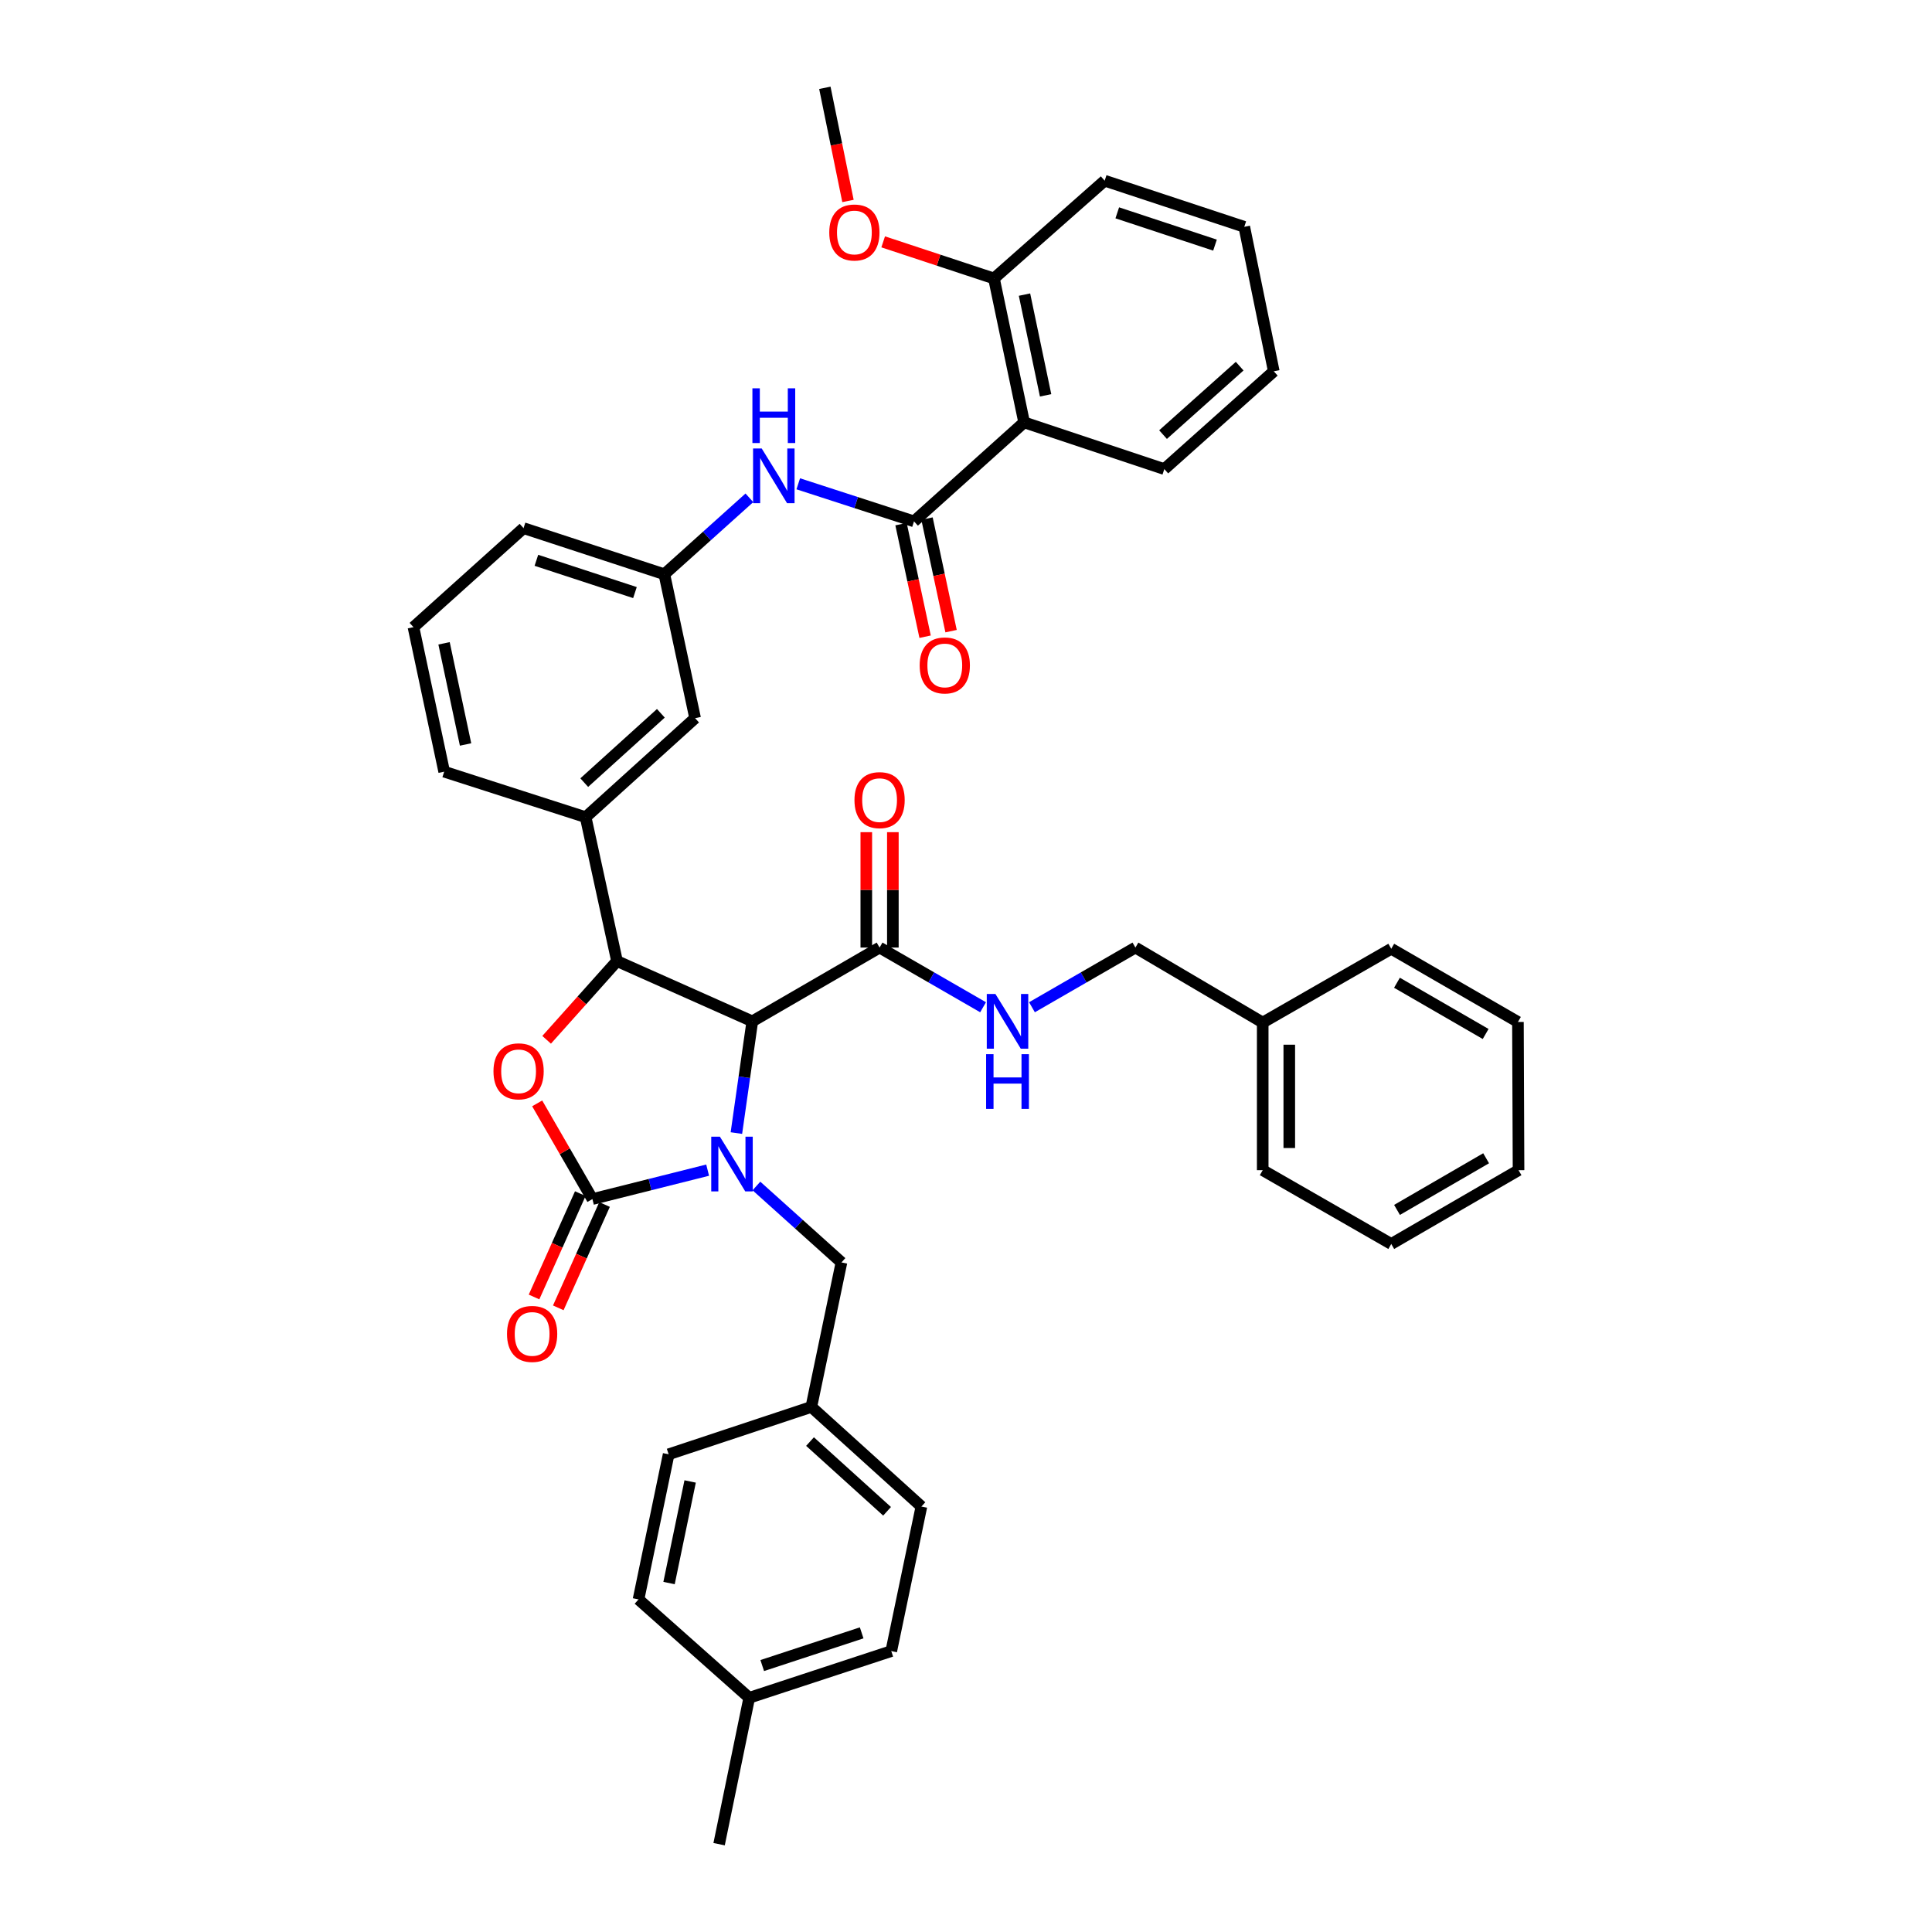 <?xml version='1.0' encoding='iso-8859-1'?>
<svg version='1.1' baseProfile='full'
              xmlns='http://www.w3.org/2000/svg'
                      xmlns:rdkit='http://www.rdkit.org/xml'
                      xmlns:xlink='http://www.w3.org/1999/xlink'
                  xml:space='preserve'
width='1000px' height='1000px' viewBox='0 0 1000 1000'>
<!-- END OF HEADER -->
<rect style='opacity:1.0;fill:#FFFFFF;stroke:none' width='1000' height='1000' x='0' y='0'> </rect>
<path class='bond-0' d='M 366.273,605.664 L 336.454,613.15' style='fill:none;fill-rule:evenodd;stroke:#0000FF;stroke-width:6px;stroke-linecap:butt;stroke-linejoin:miter;stroke-opacity:1' />
<path class='bond-0' d='M 336.454,613.15 L 306.635,620.636' style='fill:none;fill-rule:evenodd;stroke:#000000;stroke-width:6px;stroke-linecap:butt;stroke-linejoin:miter;stroke-opacity:1' />
<path class='bond-1' d='M 381.156,586.475 L 385.271,557.562' style='fill:none;fill-rule:evenodd;stroke:#0000FF;stroke-width:6px;stroke-linecap:butt;stroke-linejoin:miter;stroke-opacity:1' />
<path class='bond-1' d='M 385.271,557.562 L 389.387,528.648' style='fill:none;fill-rule:evenodd;stroke:#000000;stroke-width:6px;stroke-linecap:butt;stroke-linejoin:miter;stroke-opacity:1' />
<path class='bond-9' d='M 391.52,613.864 L 413.529,633.645' style='fill:none;fill-rule:evenodd;stroke:#0000FF;stroke-width:6px;stroke-linecap:butt;stroke-linejoin:miter;stroke-opacity:1' />
<path class='bond-9' d='M 413.529,633.645 L 435.537,653.425' style='fill:none;fill-rule:evenodd;stroke:#000000;stroke-width:6px;stroke-linecap:butt;stroke-linejoin:miter;stroke-opacity:1' />
<path class='bond-3' d='M 306.635,620.636 L 292.34,595.869' style='fill:none;fill-rule:evenodd;stroke:#000000;stroke-width:6px;stroke-linecap:butt;stroke-linejoin:miter;stroke-opacity:1' />
<path class='bond-3' d='M 292.34,595.869 L 278.045,571.103' style='fill:none;fill-rule:evenodd;stroke:#FF0000;stroke-width:6px;stroke-linecap:butt;stroke-linejoin:miter;stroke-opacity:1' />
<path class='bond-11' d='M 300.36,617.827 L 288.388,644.571' style='fill:none;fill-rule:evenodd;stroke:#000000;stroke-width:6px;stroke-linecap:butt;stroke-linejoin:miter;stroke-opacity:1' />
<path class='bond-11' d='M 288.388,644.571 L 276.417,671.316' style='fill:none;fill-rule:evenodd;stroke:#FF0000;stroke-width:6px;stroke-linecap:butt;stroke-linejoin:miter;stroke-opacity:1' />
<path class='bond-11' d='M 312.911,623.445 L 300.94,650.19' style='fill:none;fill-rule:evenodd;stroke:#000000;stroke-width:6px;stroke-linecap:butt;stroke-linejoin:miter;stroke-opacity:1' />
<path class='bond-11' d='M 300.94,650.19 L 288.968,676.934' style='fill:none;fill-rule:evenodd;stroke:#FF0000;stroke-width:6px;stroke-linecap:butt;stroke-linejoin:miter;stroke-opacity:1' />
<path class='bond-2' d='M 389.387,528.648 L 319.363,497.456' style='fill:none;fill-rule:evenodd;stroke:#000000;stroke-width:6px;stroke-linecap:butt;stroke-linejoin:miter;stroke-opacity:1' />
<path class='bond-6' d='M 389.387,528.648 L 455.27,490.458' style='fill:none;fill-rule:evenodd;stroke:#000000;stroke-width:6px;stroke-linecap:butt;stroke-linejoin:miter;stroke-opacity:1' />
<path class='bond-7' d='M 319.363,497.456 L 303.129,422.97' style='fill:none;fill-rule:evenodd;stroke:#000000;stroke-width:6px;stroke-linecap:butt;stroke-linejoin:miter;stroke-opacity:1' />
<path class='bond-40' d='M 319.363,497.456 L 301.148,517.829' style='fill:none;fill-rule:evenodd;stroke:#000000;stroke-width:6px;stroke-linecap:butt;stroke-linejoin:miter;stroke-opacity:1' />
<path class='bond-40' d='M 301.148,517.829 L 282.934,538.201' style='fill:none;fill-rule:evenodd;stroke:#FF0000;stroke-width:6px;stroke-linecap:butt;stroke-linejoin:miter;stroke-opacity:1' />
<path class='bond-4' d='M 473.094,269.859 L 443.133,260.135' style='fill:none;fill-rule:evenodd;stroke:#000000;stroke-width:6px;stroke-linecap:butt;stroke-linejoin:miter;stroke-opacity:1' />
<path class='bond-4' d='M 443.133,260.135 L 413.173,250.411' style='fill:none;fill-rule:evenodd;stroke:#0000FF;stroke-width:6px;stroke-linecap:butt;stroke-linejoin:miter;stroke-opacity:1' />
<path class='bond-5' d='M 473.094,269.859 L 530.085,218.62' style='fill:none;fill-rule:evenodd;stroke:#000000;stroke-width:6px;stroke-linecap:butt;stroke-linejoin:miter;stroke-opacity:1' />
<path class='bond-13' d='M 466.37,271.296 L 472.599,300.427' style='fill:none;fill-rule:evenodd;stroke:#000000;stroke-width:6px;stroke-linecap:butt;stroke-linejoin:miter;stroke-opacity:1' />
<path class='bond-13' d='M 472.599,300.427 L 478.829,329.558' style='fill:none;fill-rule:evenodd;stroke:#FF0000;stroke-width:6px;stroke-linecap:butt;stroke-linejoin:miter;stroke-opacity:1' />
<path class='bond-13' d='M 479.817,268.421 L 486.047,297.551' style='fill:none;fill-rule:evenodd;stroke:#000000;stroke-width:6px;stroke-linecap:butt;stroke-linejoin:miter;stroke-opacity:1' />
<path class='bond-13' d='M 486.047,297.551 L 492.276,326.682' style='fill:none;fill-rule:evenodd;stroke:#FF0000;stroke-width:6px;stroke-linecap:butt;stroke-linejoin:miter;stroke-opacity:1' />
<path class='bond-14' d='M 530.085,218.62 L 514.477,144.135' style='fill:none;fill-rule:evenodd;stroke:#000000;stroke-width:6px;stroke-linecap:butt;stroke-linejoin:miter;stroke-opacity:1' />
<path class='bond-14' d='M 541.202,204.627 L 530.277,152.487' style='fill:none;fill-rule:evenodd;stroke:#000000;stroke-width:6px;stroke-linecap:butt;stroke-linejoin:miter;stroke-opacity:1' />
<path class='bond-20' d='M 530.085,218.62 L 602.653,242.799' style='fill:none;fill-rule:evenodd;stroke:#000000;stroke-width:6px;stroke-linecap:butt;stroke-linejoin:miter;stroke-opacity:1' />
<path class='bond-10' d='M 455.27,490.458 L 482.055,505.905' style='fill:none;fill-rule:evenodd;stroke:#000000;stroke-width:6px;stroke-linecap:butt;stroke-linejoin:miter;stroke-opacity:1' />
<path class='bond-10' d='M 482.055,505.905 L 508.839,521.352' style='fill:none;fill-rule:evenodd;stroke:#0000FF;stroke-width:6px;stroke-linecap:butt;stroke-linejoin:miter;stroke-opacity:1' />
<path class='bond-16' d='M 462.146,490.458 L 462.146,460.595' style='fill:none;fill-rule:evenodd;stroke:#000000;stroke-width:6px;stroke-linecap:butt;stroke-linejoin:miter;stroke-opacity:1' />
<path class='bond-16' d='M 462.146,460.595 L 462.146,430.733' style='fill:none;fill-rule:evenodd;stroke:#FF0000;stroke-width:6px;stroke-linecap:butt;stroke-linejoin:miter;stroke-opacity:1' />
<path class='bond-16' d='M 448.395,490.458 L 448.395,460.595' style='fill:none;fill-rule:evenodd;stroke:#000000;stroke-width:6px;stroke-linecap:butt;stroke-linejoin:miter;stroke-opacity:1' />
<path class='bond-16' d='M 448.395,460.595 L 448.395,430.733' style='fill:none;fill-rule:evenodd;stroke:#FF0000;stroke-width:6px;stroke-linecap:butt;stroke-linejoin:miter;stroke-opacity:1' />
<path class='bond-12' d='M 303.129,422.97 L 359.784,371.717' style='fill:none;fill-rule:evenodd;stroke:#000000;stroke-width:6px;stroke-linecap:butt;stroke-linejoin:miter;stroke-opacity:1' />
<path class='bond-12' d='M 302.402,405.085 L 342.06,369.207' style='fill:none;fill-rule:evenodd;stroke:#000000;stroke-width:6px;stroke-linecap:butt;stroke-linejoin:miter;stroke-opacity:1' />
<path class='bond-27' d='M 303.129,422.97 L 229.911,399.418' style='fill:none;fill-rule:evenodd;stroke:#000000;stroke-width:6px;stroke-linecap:butt;stroke-linejoin:miter;stroke-opacity:1' />
<path class='bond-8' d='M 387.881,257.67 L 365.872,277.451' style='fill:none;fill-rule:evenodd;stroke:#0000FF;stroke-width:6px;stroke-linecap:butt;stroke-linejoin:miter;stroke-opacity:1' />
<path class='bond-8' d='M 365.872,277.451 L 343.863,297.231' style='fill:none;fill-rule:evenodd;stroke:#000000;stroke-width:6px;stroke-linecap:butt;stroke-linejoin:miter;stroke-opacity:1' />
<path class='bond-17' d='M 435.537,653.425 L 419.945,728.224' style='fill:none;fill-rule:evenodd;stroke:#000000;stroke-width:6px;stroke-linecap:butt;stroke-linejoin:miter;stroke-opacity:1' />
<path class='bond-18' d='M 534.141,521.35 L 560.914,505.904' style='fill:none;fill-rule:evenodd;stroke:#0000FF;stroke-width:6px;stroke-linecap:butt;stroke-linejoin:miter;stroke-opacity:1' />
<path class='bond-18' d='M 560.914,505.904 L 587.687,490.458' style='fill:none;fill-rule:evenodd;stroke:#000000;stroke-width:6px;stroke-linecap:butt;stroke-linejoin:miter;stroke-opacity:1' />
<path class='bond-15' d='M 359.784,371.717 L 343.863,297.231' style='fill:none;fill-rule:evenodd;stroke:#000000;stroke-width:6px;stroke-linecap:butt;stroke-linejoin:miter;stroke-opacity:1' />
<path class='bond-21' d='M 514.477,144.135 L 485.804,134.657' style='fill:none;fill-rule:evenodd;stroke:#000000;stroke-width:6px;stroke-linecap:butt;stroke-linejoin:miter;stroke-opacity:1' />
<path class='bond-21' d='M 485.804,134.657 L 457.132,125.179' style='fill:none;fill-rule:evenodd;stroke:#FF0000;stroke-width:6px;stroke-linecap:butt;stroke-linejoin:miter;stroke-opacity:1' />
<path class='bond-30' d='M 514.477,144.135 L 571.774,93.523' style='fill:none;fill-rule:evenodd;stroke:#000000;stroke-width:6px;stroke-linecap:butt;stroke-linejoin:miter;stroke-opacity:1' />
<path class='bond-29' d='M 343.863,297.231 L 270.982,273.365' style='fill:none;fill-rule:evenodd;stroke:#000000;stroke-width:6px;stroke-linecap:butt;stroke-linejoin:miter;stroke-opacity:1' />
<path class='bond-29' d='M 328.651,306.72 L 277.634,290.013' style='fill:none;fill-rule:evenodd;stroke:#000000;stroke-width:6px;stroke-linecap:butt;stroke-linejoin:miter;stroke-opacity:1' />
<path class='bond-22' d='M 419.945,728.224 L 476.921,779.783' style='fill:none;fill-rule:evenodd;stroke:#000000;stroke-width:6px;stroke-linecap:butt;stroke-linejoin:miter;stroke-opacity:1' />
<path class='bond-22' d='M 419.265,746.154 L 459.148,782.245' style='fill:none;fill-rule:evenodd;stroke:#000000;stroke-width:6px;stroke-linecap:butt;stroke-linejoin:miter;stroke-opacity:1' />
<path class='bond-23' d='M 419.945,728.224 L 346.094,752.739' style='fill:none;fill-rule:evenodd;stroke:#000000;stroke-width:6px;stroke-linecap:butt;stroke-linejoin:miter;stroke-opacity:1' />
<path class='bond-26' d='M 587.687,490.458 L 653.578,529.275' style='fill:none;fill-rule:evenodd;stroke:#000000;stroke-width:6px;stroke-linecap:butt;stroke-linejoin:miter;stroke-opacity:1' />
<path class='bond-19' d='M 387.798,878.776 L 461.321,854.605' style='fill:none;fill-rule:evenodd;stroke:#000000;stroke-width:6px;stroke-linecap:butt;stroke-linejoin:miter;stroke-opacity:1' />
<path class='bond-19' d='M 394.532,862.087 L 445.998,845.167' style='fill:none;fill-rule:evenodd;stroke:#000000;stroke-width:6px;stroke-linecap:butt;stroke-linejoin:miter;stroke-opacity:1' />
<path class='bond-31' d='M 387.798,878.776 L 372.206,954.545' style='fill:none;fill-rule:evenodd;stroke:#000000;stroke-width:6px;stroke-linecap:butt;stroke-linejoin:miter;stroke-opacity:1' />
<path class='bond-41' d='M 387.798,878.776 L 330.494,827.851' style='fill:none;fill-rule:evenodd;stroke:#000000;stroke-width:6px;stroke-linecap:butt;stroke-linejoin:miter;stroke-opacity:1' />
<path class='bond-35' d='M 602.653,242.799 L 659.307,192.187' style='fill:none;fill-rule:evenodd;stroke:#000000;stroke-width:6px;stroke-linecap:butt;stroke-linejoin:miter;stroke-opacity:1' />
<path class='bond-35' d='M 601.99,224.952 L 641.648,189.524' style='fill:none;fill-rule:evenodd;stroke:#000000;stroke-width:6px;stroke-linecap:butt;stroke-linejoin:miter;stroke-opacity:1' />
<path class='bond-32' d='M 438.913,104.025 L 432.928,74.74' style='fill:none;fill-rule:evenodd;stroke:#FF0000;stroke-width:6px;stroke-linecap:butt;stroke-linejoin:miter;stroke-opacity:1' />
<path class='bond-32' d='M 432.928,74.74 L 426.943,45.455' style='fill:none;fill-rule:evenodd;stroke:#000000;stroke-width:6px;stroke-linecap:butt;stroke-linejoin:miter;stroke-opacity:1' />
<path class='bond-24' d='M 476.921,779.783 L 461.321,854.605' style='fill:none;fill-rule:evenodd;stroke:#000000;stroke-width:6px;stroke-linecap:butt;stroke-linejoin:miter;stroke-opacity:1' />
<path class='bond-25' d='M 346.094,752.739 L 330.494,827.851' style='fill:none;fill-rule:evenodd;stroke:#000000;stroke-width:6px;stroke-linecap:butt;stroke-linejoin:miter;stroke-opacity:1' />
<path class='bond-25' d='M 357.218,766.802 L 346.298,819.381' style='fill:none;fill-rule:evenodd;stroke:#000000;stroke-width:6px;stroke-linecap:butt;stroke-linejoin:miter;stroke-opacity:1' />
<path class='bond-33' d='M 653.578,529.275 L 653.578,605.678' style='fill:none;fill-rule:evenodd;stroke:#000000;stroke-width:6px;stroke-linecap:butt;stroke-linejoin:miter;stroke-opacity:1' />
<path class='bond-33' d='M 667.329,540.735 L 667.329,594.217' style='fill:none;fill-rule:evenodd;stroke:#000000;stroke-width:6px;stroke-linecap:butt;stroke-linejoin:miter;stroke-opacity:1' />
<path class='bond-34' d='M 653.578,529.275 L 720.111,491.077' style='fill:none;fill-rule:evenodd;stroke:#000000;stroke-width:6px;stroke-linecap:butt;stroke-linejoin:miter;stroke-opacity:1' />
<path class='bond-28' d='M 229.911,399.418 L 214.006,324.619' style='fill:none;fill-rule:evenodd;stroke:#000000;stroke-width:6px;stroke-linecap:butt;stroke-linejoin:miter;stroke-opacity:1' />
<path class='bond-28' d='M 240.976,385.338 L 229.842,332.979' style='fill:none;fill-rule:evenodd;stroke:#000000;stroke-width:6px;stroke-linecap:butt;stroke-linejoin:miter;stroke-opacity:1' />
<path class='bond-42' d='M 214.006,324.619 L 270.982,273.365' style='fill:none;fill-rule:evenodd;stroke:#000000;stroke-width:6px;stroke-linecap:butt;stroke-linejoin:miter;stroke-opacity:1' />
<path class='bond-44' d='M 571.774,93.523 L 644.036,117.404' style='fill:none;fill-rule:evenodd;stroke:#000000;stroke-width:6px;stroke-linecap:butt;stroke-linejoin:miter;stroke-opacity:1' />
<path class='bond-44' d='M 578.298,110.161 L 628.882,126.878' style='fill:none;fill-rule:evenodd;stroke:#000000;stroke-width:6px;stroke-linecap:butt;stroke-linejoin:miter;stroke-opacity:1' />
<path class='bond-37' d='M 653.578,605.678 L 720.111,643.876' style='fill:none;fill-rule:evenodd;stroke:#000000;stroke-width:6px;stroke-linecap:butt;stroke-linejoin:miter;stroke-opacity:1' />
<path class='bond-38' d='M 720.111,491.077 L 785.681,528.962' style='fill:none;fill-rule:evenodd;stroke:#000000;stroke-width:6px;stroke-linecap:butt;stroke-linejoin:miter;stroke-opacity:1' />
<path class='bond-38' d='M 723.067,508.666 L 768.966,535.186' style='fill:none;fill-rule:evenodd;stroke:#000000;stroke-width:6px;stroke-linecap:butt;stroke-linejoin:miter;stroke-opacity:1' />
<path class='bond-36' d='M 659.307,192.187 L 644.036,117.404' style='fill:none;fill-rule:evenodd;stroke:#000000;stroke-width:6px;stroke-linecap:butt;stroke-linejoin:miter;stroke-opacity:1' />
<path class='bond-43' d='M 720.111,643.876 L 785.994,605.678' style='fill:none;fill-rule:evenodd;stroke:#000000;stroke-width:6px;stroke-linecap:butt;stroke-linejoin:miter;stroke-opacity:1' />
<path class='bond-43' d='M 723.096,626.25 L 769.214,599.511' style='fill:none;fill-rule:evenodd;stroke:#000000;stroke-width:6px;stroke-linecap:butt;stroke-linejoin:miter;stroke-opacity:1' />
<path class='bond-39' d='M 785.681,528.962 L 785.994,605.678' style='fill:none;fill-rule:evenodd;stroke:#000000;stroke-width:6px;stroke-linecap:butt;stroke-linejoin:miter;stroke-opacity:1' />
<path  class='atom-0' d='M 372.615 588.34
L 381.895 603.34
Q 382.815 604.82, 384.295 607.5
Q 385.775 610.18, 385.855 610.34
L 385.855 588.34
L 389.615 588.34
L 389.615 616.66
L 385.735 616.66
L 375.775 600.26
Q 374.615 598.34, 373.375 596.14
Q 372.175 593.94, 371.815 593.26
L 371.815 616.66
L 368.135 616.66
L 368.135 588.34
L 372.615 588.34
' fill='#0000FF'/>
<path  class='atom-4' d='M 255.422 554.512
Q 255.422 547.712, 258.782 543.912
Q 262.142 540.112, 268.422 540.112
Q 274.702 540.112, 278.062 543.912
Q 281.422 547.712, 281.422 554.512
Q 281.422 561.392, 278.022 565.312
Q 274.622 569.192, 268.422 569.192
Q 262.182 569.192, 258.782 565.312
Q 255.422 561.432, 255.422 554.512
M 268.422 565.992
Q 272.742 565.992, 275.062 563.112
Q 277.422 560.192, 277.422 554.512
Q 277.422 548.952, 275.062 546.152
Q 272.742 543.312, 268.422 543.312
Q 264.102 543.312, 261.742 546.112
Q 259.422 548.912, 259.422 554.512
Q 259.422 560.232, 261.742 563.112
Q 264.102 565.992, 268.422 565.992
' fill='#FF0000'/>
<path  class='atom-9' d='M 394.265 232.146
L 403.545 247.146
Q 404.465 248.626, 405.945 251.306
Q 407.425 253.986, 407.505 254.146
L 407.505 232.146
L 411.265 232.146
L 411.265 260.466
L 407.385 260.466
L 397.425 244.066
Q 396.265 242.146, 395.025 239.946
Q 393.825 237.746, 393.465 237.066
L 393.465 260.466
L 389.785 260.466
L 389.785 232.146
L 394.265 232.146
' fill='#0000FF'/>
<path  class='atom-9' d='M 389.445 200.994
L 393.285 200.994
L 393.285 213.034
L 407.765 213.034
L 407.765 200.994
L 411.605 200.994
L 411.605 229.314
L 407.765 229.314
L 407.765 216.234
L 393.285 216.234
L 393.285 229.314
L 389.445 229.314
L 389.445 200.994
' fill='#0000FF'/>
<path  class='atom-11' d='M 515.23 514.488
L 524.51 529.488
Q 525.43 530.968, 526.91 533.648
Q 528.39 536.328, 528.47 536.488
L 528.47 514.488
L 532.23 514.488
L 532.23 542.808
L 528.35 542.808
L 518.39 526.408
Q 517.23 524.488, 515.99 522.288
Q 514.79 520.088, 514.43 519.408
L 514.43 542.808
L 510.75 542.808
L 510.75 514.488
L 515.23 514.488
' fill='#0000FF'/>
<path  class='atom-11' d='M 510.41 545.64
L 514.25 545.64
L 514.25 557.68
L 528.73 557.68
L 528.73 545.64
L 532.57 545.64
L 532.57 573.96
L 528.73 573.96
L 528.73 560.88
L 514.25 560.88
L 514.25 573.96
L 510.41 573.96
L 510.41 545.64
' fill='#0000FF'/>
<path  class='atom-12' d='M 262.428 690.435
Q 262.428 683.635, 265.788 679.835
Q 269.148 676.035, 275.428 676.035
Q 281.708 676.035, 285.068 679.835
Q 288.428 683.635, 288.428 690.435
Q 288.428 697.315, 285.028 701.235
Q 281.628 705.115, 275.428 705.115
Q 269.188 705.115, 265.788 701.235
Q 262.428 697.355, 262.428 690.435
M 275.428 701.915
Q 279.748 701.915, 282.068 699.035
Q 284.428 696.115, 284.428 690.435
Q 284.428 684.875, 282.068 682.075
Q 279.748 679.235, 275.428 679.235
Q 271.108 679.235, 268.748 682.035
Q 266.428 684.835, 266.428 690.435
Q 266.428 696.155, 268.748 699.035
Q 271.108 701.915, 275.428 701.915
' fill='#FF0000'/>
<path  class='atom-14' d='M 476.022 344.424
Q 476.022 337.624, 479.382 333.824
Q 482.742 330.024, 489.022 330.024
Q 495.302 330.024, 498.662 333.824
Q 502.022 337.624, 502.022 344.424
Q 502.022 351.304, 498.622 355.224
Q 495.222 359.104, 489.022 359.104
Q 482.782 359.104, 479.382 355.224
Q 476.022 351.344, 476.022 344.424
M 489.022 355.904
Q 493.342 355.904, 495.662 353.024
Q 498.022 350.104, 498.022 344.424
Q 498.022 338.864, 495.662 336.064
Q 493.342 333.224, 489.022 333.224
Q 484.702 333.224, 482.342 336.024
Q 480.022 338.824, 480.022 344.424
Q 480.022 350.144, 482.342 353.024
Q 484.702 355.904, 489.022 355.904
' fill='#FF0000'/>
<path  class='atom-17' d='M 442.27 414.143
Q 442.27 407.343, 445.63 403.543
Q 448.99 399.743, 455.27 399.743
Q 461.55 399.743, 464.91 403.543
Q 468.27 407.343, 468.27 414.143
Q 468.27 421.023, 464.87 424.943
Q 461.47 428.823, 455.27 428.823
Q 449.03 428.823, 445.63 424.943
Q 442.27 421.063, 442.27 414.143
M 455.27 425.623
Q 459.59 425.623, 461.91 422.743
Q 464.27 419.823, 464.27 414.143
Q 464.27 408.583, 461.91 405.783
Q 459.59 402.943, 455.27 402.943
Q 450.95 402.943, 448.59 405.743
Q 446.27 408.543, 446.27 414.143
Q 446.27 419.863, 448.59 422.743
Q 450.95 425.623, 455.27 425.623
' fill='#FF0000'/>
<path  class='atom-22' d='M 429.23 120.333
Q 429.23 113.533, 432.59 109.733
Q 435.95 105.933, 442.23 105.933
Q 448.51 105.933, 451.87 109.733
Q 455.23 113.533, 455.23 120.333
Q 455.23 127.213, 451.83 131.133
Q 448.43 135.013, 442.23 135.013
Q 435.99 135.013, 432.59 131.133
Q 429.23 127.253, 429.23 120.333
M 442.23 131.813
Q 446.55 131.813, 448.87 128.933
Q 451.23 126.013, 451.23 120.333
Q 451.23 114.773, 448.87 111.973
Q 446.55 109.133, 442.23 109.133
Q 437.91 109.133, 435.55 111.933
Q 433.23 114.733, 433.23 120.333
Q 433.23 126.053, 435.55 128.933
Q 437.91 131.813, 442.23 131.813
' fill='#FF0000'/>
</svg>
